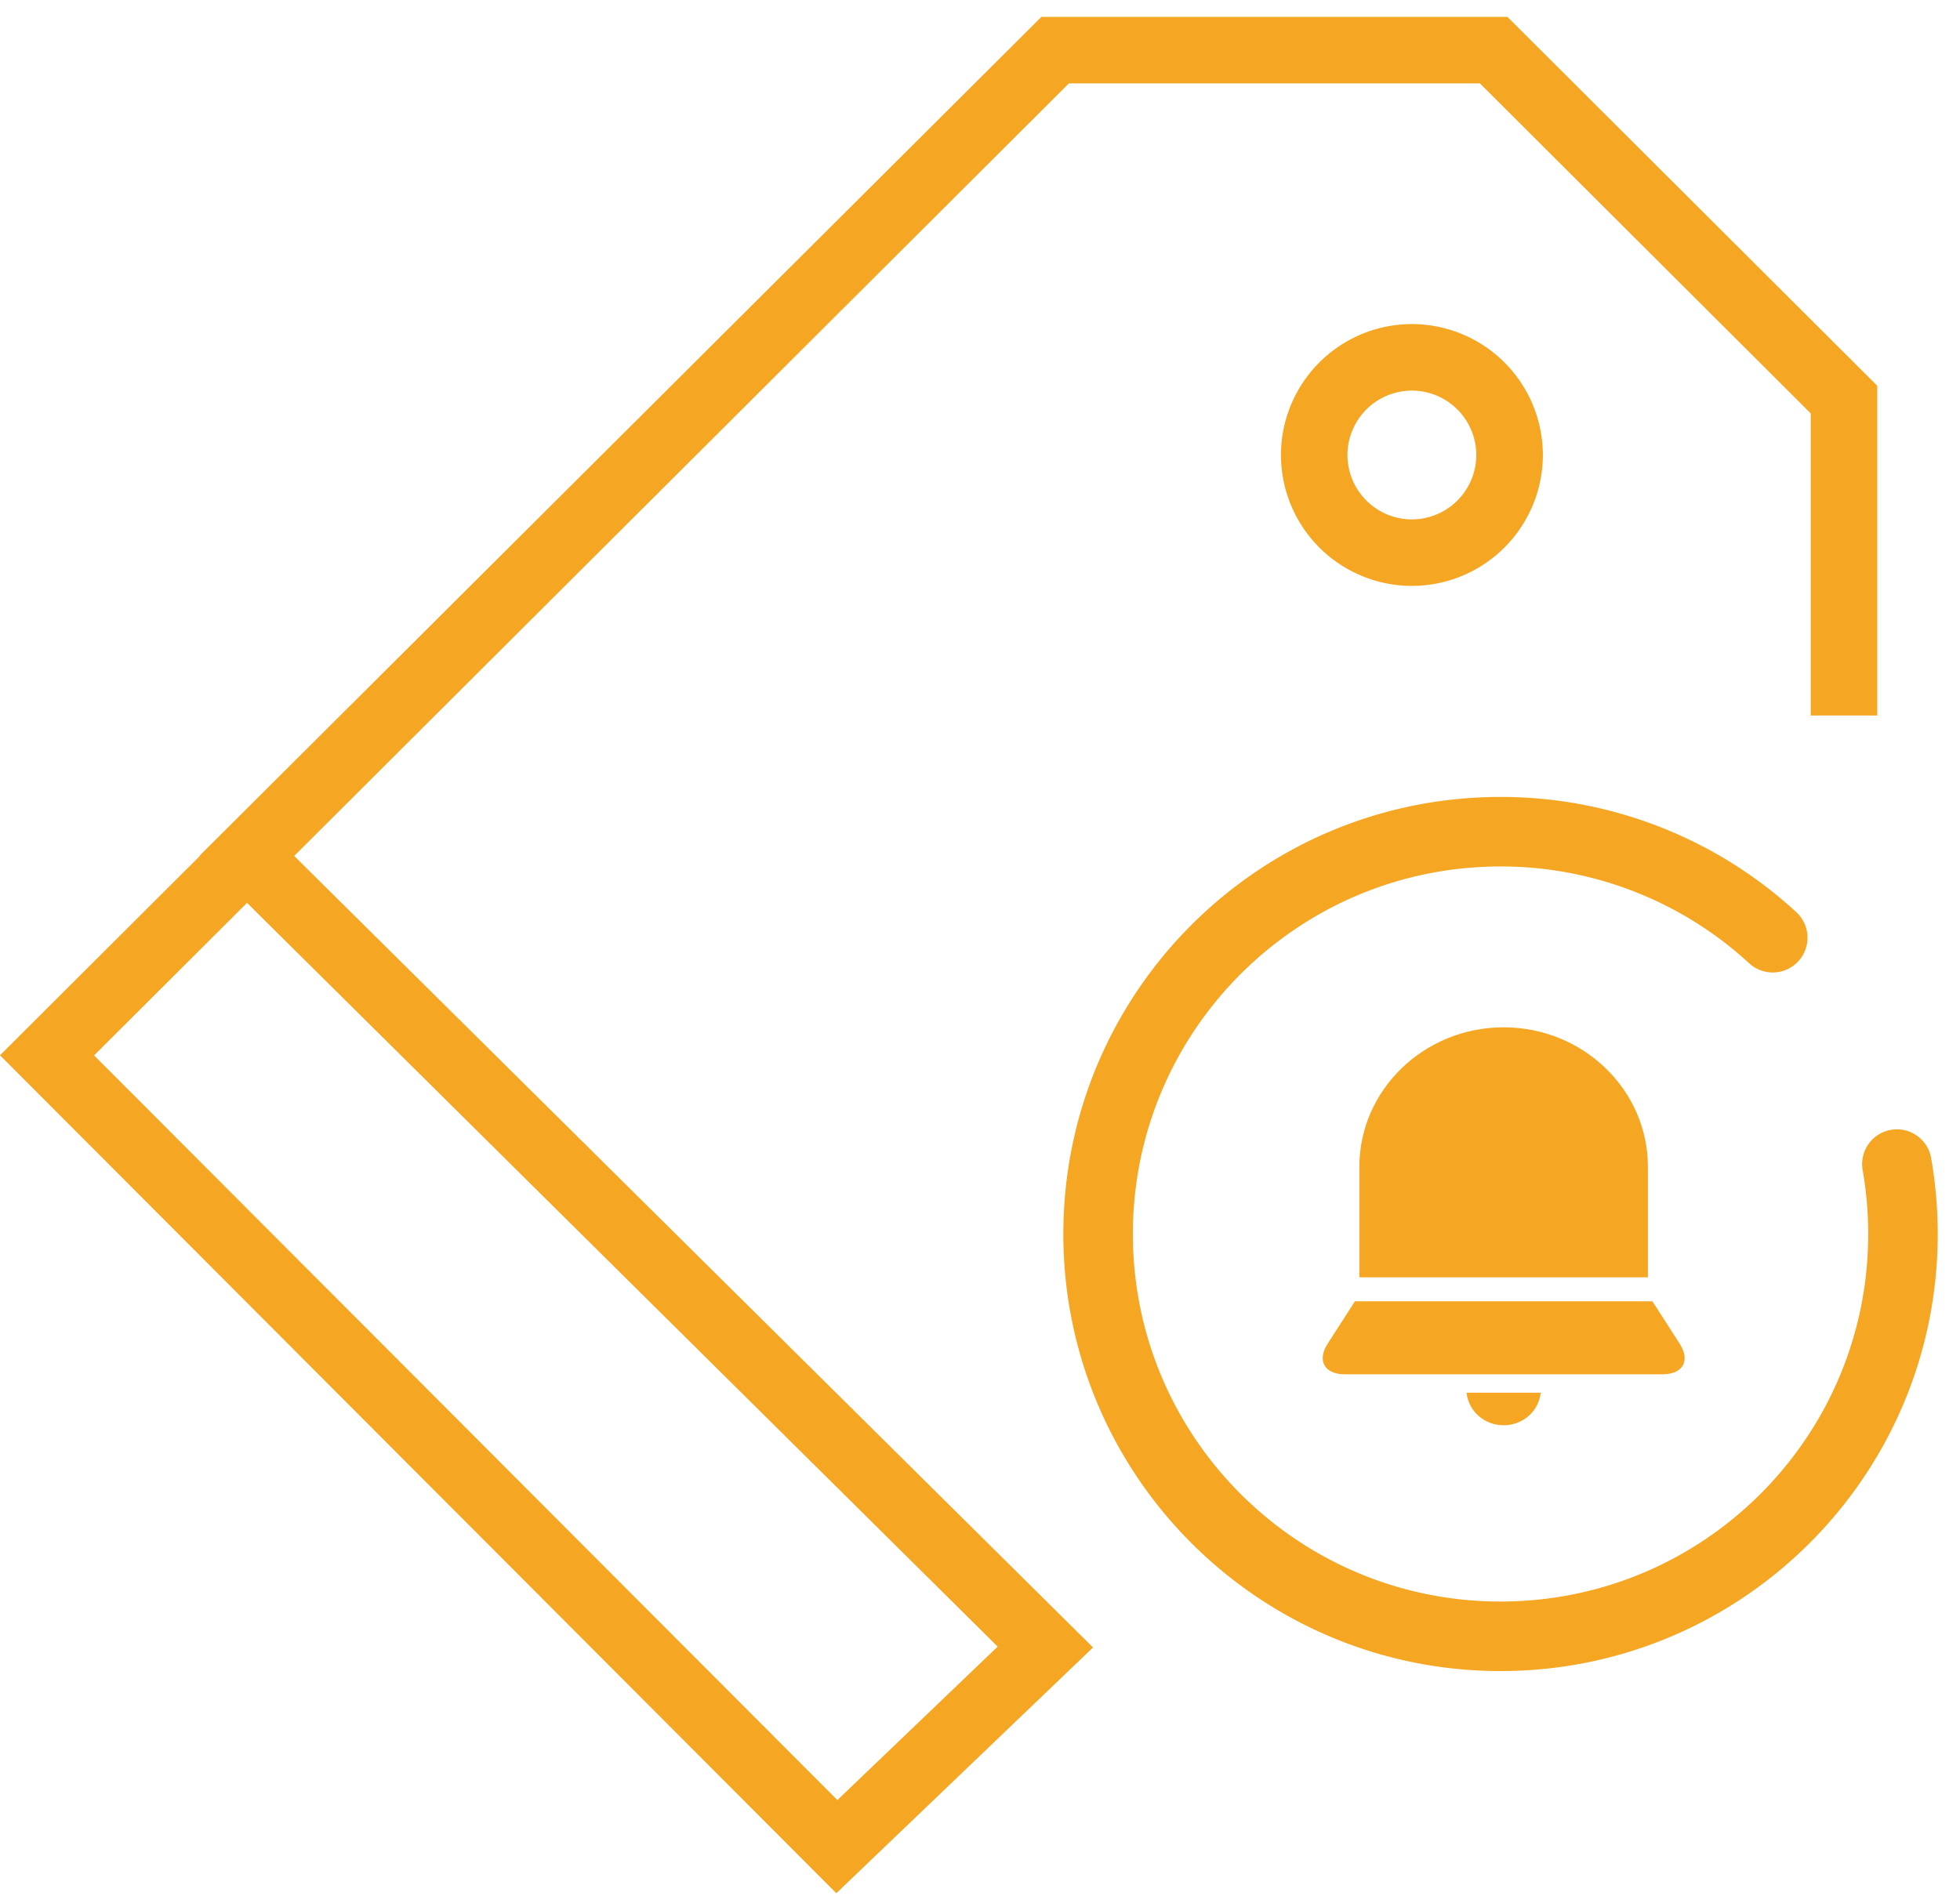 <svg xmlns="http://www.w3.org/2000/svg" width="62" height="60" viewBox="0 0 62 60">
    <g fill="none" fill-rule="evenodd">
        <g fill="#F5A623" fill-rule="nonzero">
            <path d="M43 36.92c0-2.434 2.047-4.415 4.564-4.415s4.564 1.98 4.564 4.415v3.495H43V36.92zm4.564 8.177c-.612 0-1.116-.453-1.172-1.031h2.344c-.056.578-.56 1.031-1.172 1.031zm5.569-2.579c.343.534.105.966-.544.966H42.54c-.644 0-.886-.434-.544-.966l.864-1.344h9.41l.864 1.344z"/>
            <path d="M47.201 34.456c-1.79 0-3.246 1.473-3.246 3.283 0 .202.162.366.362.366.2 0 .363-.164.363-.366 0-1.406 1.131-2.55 2.521-2.55.2 0 .363-.164.363-.366a.365.365 0 0 0-.363-.367z"/>
        </g>
        <path fill="#F5A623" fill-rule="nonzero" d="M40.52 14.396a4.147 4.147 0 0 0 4.142 4.143 4.148 4.148 0 0 0 4.143-4.143 4.147 4.147 0 0 0-4.143-4.142 4.146 4.146 0 0 0-4.142 4.142zm6.179 0a2.04 2.04 0 0 1-2.038 2.038 2.04 2.04 0 0 1-2.037-2.038 2.04 2.04 0 0 1 2.037-2.037 2.04 2.04 0 0 1 2.038 2.037z"/>
        <path fill="#F5A623" fill-rule="nonzero" d="M33.812 2.639h13.002L57.278 13.08v9.559h2.105V12.206L47.683.534h-14.74L6.31 27.078l.009.008L0 33.39l26.456 26.513 8.12-7.776-25.27-25.044L33.811 2.64zM31.559 52.1l-5.07 4.856L2.976 33.394l4.838-4.826L31.559 52.1z"/>
        <path stroke="#F5A623" stroke-linecap="round" stroke-linejoin="round" stroke-width="2.2" d="M56.076 29.67a12.684 12.684 0 0 0-8.61-3.354c-7.03 0-12.73 5.699-12.73 12.73 0 7.03 5.7 12.728 12.73 12.728s12.73-5.699 12.73-12.729c0-.754-.066-1.494-.192-2.212"/>
    </g>
</svg>
